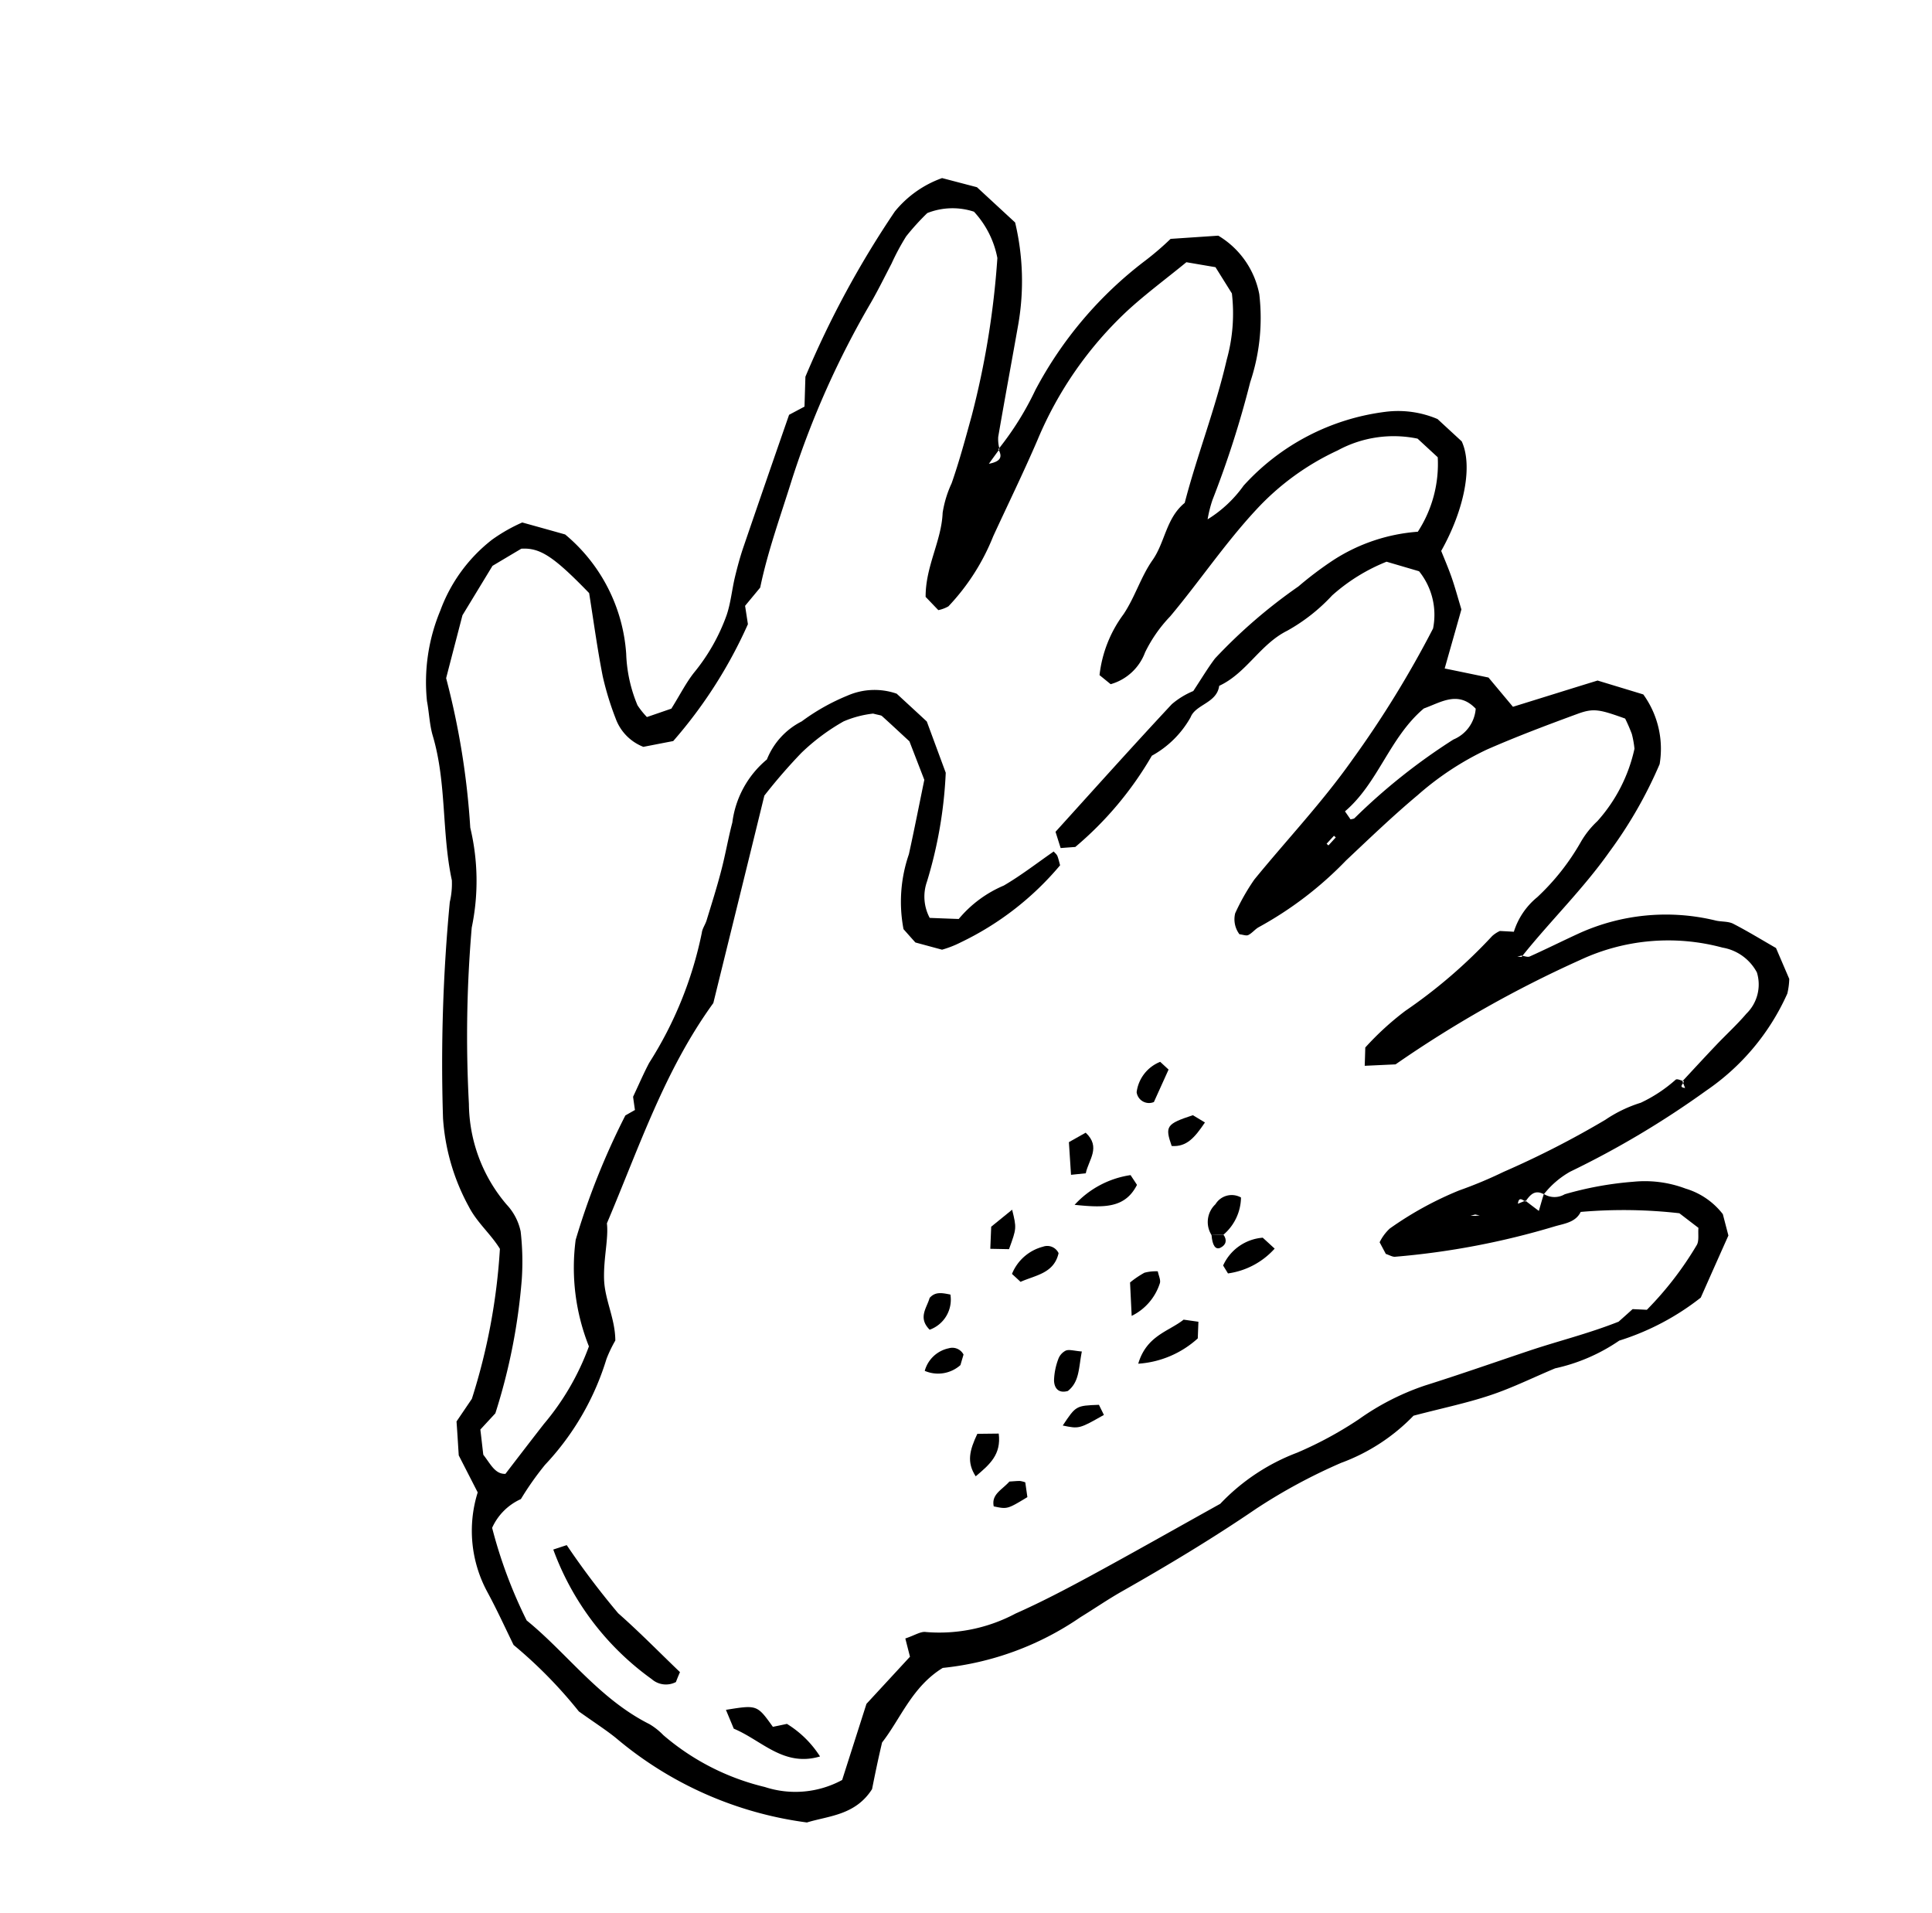 <svg xmlns="http://www.w3.org/2000/svg" width="69.202" height="68.516" viewBox="0 0 69.202 68.516">
  <g id="rental_icon05.svg" transform="matrix(0.469, 0.883, -0.883, 0.469, 45.688, 0)">
    <path id="パス_1272" data-name="パス 1272" d="M1595.88,3433.758c.547.966.115,1.817-.04,2.62a13.264,13.264,0,0,1-5.886,4.625c-.434.187-.846.42-1.459.726a16.407,16.407,0,0,0-3.2.948c-.641-.02-1.375-.066-2.11-.06a4.6,4.6,0,0,1-3.319-1.368l-1.489-.022c-.3-.135-.679-.309-1.111-.5-.135-.255-.281-.531-.458-.865a21.96,21.96,0,0,0-4.274-3.408c-.628.039-1.214.285-1.863.275a7.631,7.631,0,0,1-3.221-.668,61.221,61.221,0,0,1-6.728-3.848,2.877,2.877,0,0,0-.654-.431c-1.677-.474-3.159-1.471-4.886-1.823-.409-.082-.8-.277-1.2-.4a6.657,6.657,0,0,1-2.639-1.943,5.7,5.7,0,0,1-1.373-2.823,5.976,5.976,0,0,1-.038-1.25c.389-.41.75-.79,1.1-1.156a6.1,6.1,0,0,1,4.8.073,5.213,5.213,0,0,0,1.821.508,3,3,0,0,0,.529-.1c.056-.346.111-.7.145-.915-.3-.519-.573-.9-.76-1.327a6.915,6.915,0,0,0-1.265-1.988c-.319-.34-.721-.6-1.074-.912-.277-.246-.55-.5-.8-.767-1.152-1.229-2.3-2.462-3.418-3.668,0-.22,0-.376,0-.625l-.93-.531a34.255,34.255,0,0,1-3.724-5.605,3.847,3.847,0,0,1-.263-2.057l.875-.95,1.757-.615a9.068,9.068,0,0,1,3.26,1.6c1.082.845,2.156,1.7,3.24,2.539a1.313,1.313,0,0,0,.372.154.39.39,0,0,1,.017.048h.037c.076.157.154.318.266.544.123-.4.023-.541-.266-.544-.006-.011-.012-.021-.018-.034a.194.194,0,0,1-.037-.013,10.715,10.715,0,0,0-1.23-2.118,14.063,14.063,0,0,1-2.249-5.663,10.345,10.345,0,0,0-.261-1.156l.7-1.563a3.127,3.127,0,0,1,2.538-.315,7.259,7.259,0,0,1,2.635,1.768,35.25,35.25,0,0,1,3.09,3.172,4.568,4.568,0,0,0,.531.479,4.442,4.442,0,0,0-.461-1.705,8.237,8.237,0,0,1,.047-5.724,3.6,3.6,0,0,1,1.106-1.531l1.112-.39c.957.053,2.2,1.056,3.121,2.49.3.032.658.061,1.016.116s.726.139,1.174.228c.483.46,1.006.965,1.587,1.521.355-.43.681-.823,1.023-1.234l1.336-.282c.208-1.089.4-2.124.592-3.119.458-.459.863-.868,1.208-1.213a3.321,3.321,0,0,1,2.479.654,15.634,15.634,0,0,1,1.929,3.061c.737,1.458,1.188,3.014,1.829,4.5-.008.008-.015.019-.021.026l-.041.154c0-.005.043-.069.083-.133-.007-.017-.013-.031-.021-.047.056-.073.14-.144.144-.221.042-.631.058-1.264.094-1.9a7.539,7.539,0,0,1,1.9-4.592c.136-.158.225-.377.389-.493.475-.33.974-.624,1.488-.947l1.2.1a2.519,2.519,0,0,1,.432.308,8.306,8.306,0,0,1,1.707,4.2,32.543,32.543,0,0,1,.277,5.663,3.186,3.186,0,0,0,.267,1.2l-.011.006.011.009c-.3.2-.206.438-.085.68a.067.067,0,0,1-.021.012.232.232,0,0,1,0,.032c-.115.062-.216.121-.024.253.008-.086.017-.171.024-.253a.21.21,0,0,0,.035-.018.134.134,0,0,1-.011-.026c.164-.074.331-.152.53-.245-.181-.176-.312-.3-.444-.435,0,0,0,0,0,0a.053.053,0,0,0,0-.012.721.721,0,0,0,.352-.652,12.142,12.142,0,0,1,.759-2.385,4.131,4.131,0,0,1,1.094-1.535,2.637,2.637,0,0,1,1.433-.748l.77.183c.511.656.961,1.231,1.5,1.918a9.132,9.132,0,0,1-.01,3.3,6.52,6.52,0,0,1-.2,2.495c-.079.834-.1,1.678-.24,2.506-.146.877-.4,1.739-.642,2.771a6.923,6.923,0,0,1,.275,3.086,19.966,19.966,0,0,0,.024,3.456c.209,1.883.307,3.764.359,5.652.017.579.084,1.156.119,1.732a10.61,10.61,0,0,1-.71,5.207c.08,1.287.9,2.185,1.339,3.171C1595.043,3433.071,1595.489,3433.438,1595.88,3433.758Zm-1.871,3.358a3.516,3.516,0,0,0,1.079-2.566c-.718-.734-1.341-1.374-2-2.048-.253-.722-.512-1.464-.76-2.169l-.655-.159c.06-.356.029-.608.141-.759a5.81,5.81,0,0,0,.923-3.148c.071-1,.075-2,.068-3-.016-1.73-.064-3.459-.1-5.32a7.405,7.405,0,0,1-.325-3.292,13.542,13.542,0,0,0-.02-2.515,9.075,9.075,0,0,1,.042-2.648c.241-1.3.438-2.6.654-3.9.179-1.076.45-2.135.582-3.308-.04-.164-.1-.415-.162-.655.1-.167.177-.3.261-.439a12.021,12.021,0,0,0-1.2-2.651c-.086-.162-.334-.233-.525-.358-.31.143-.593.271-.783.358a17.7,17.7,0,0,0-1.7,3.1c.24.326.1.7.026,1.038a27.884,27.884,0,0,1-1.728,5.59c-.04.088-.144.146-.244.243l-.473,0a1.651,1.651,0,0,1-.264-.553,12.317,12.317,0,0,1-.04-2.829,15.457,15.457,0,0,0,.16-1.724,33.047,33.047,0,0,0,.063-4.091,4.8,4.8,0,0,1,.056-1.41,5.192,5.192,0,0,0-.144-1.495c-.006-.062.093-.133.158-.2a.125.125,0,0,1,.006.017l.069.008c.043.075.075.19.189.02-.064-.007-.126-.014-.189-.02-.013-.026-.03-.048-.05-.053a.194.194,0,0,1-.025.028c-.189-.544-.38-1.087-.562-1.632-.169-.5-.3-1.019-.495-1.511a1.462,1.462,0,0,0-1.127-1.025,1.723,1.723,0,0,0-1.365.672,7.455,7.455,0,0,0-2,4.712,41.359,41.359,0,0,0,.2,7.593l-.473,1c-.248-.143-.427-.245-.569-.325a10.364,10.364,0,0,1-.486-1.881,18.435,18.435,0,0,0-.908-4.008,1.089,1.089,0,0,1-.03-.329c.072-.119.152-.253.259-.428a2.6,2.6,0,0,1-.7-1.319,8.346,8.346,0,0,0-1.017-2.312,3.215,3.215,0,0,1-.378-.87,5.7,5.7,0,0,0-1.667-2.39,3.492,3.492,0,0,0-.512-.165,5.994,5.994,0,0,0-.6-.047c-.722.658-.865.818-.949,1.43-.158,1.151-.307,2.308-.394,3.466a10.566,10.566,0,0,0,.279,2.954c.239,1.129.558,2.25.863,3.365a13.011,13.011,0,0,1,.643,3.875c0,.155.077.312.073.468,0,.082-.1.162-.173.269a.892.892,0,0,1-.735-.217,7.712,7.712,0,0,1-.746-1.173c-.714-1.7-1.3-3.446-2.138-5.105a36.955,36.955,0,0,0-2.8-4.768,2.487,2.487,0,0,0-2.046-.519l-.848.868a6.59,6.59,0,0,0,.152,2.289,6.5,6.5,0,0,1,.362,2.015c-.028,1.087.658,2,.6,3.077.51.365.187,1.057.514,1.433a3.555,3.555,0,0,1,.565,1.872,12.379,12.379,0,0,1,1.6,3.955c-.047.105-.13.293-.212.482l-.6-.111c-.7-1.938-1.412-3.875-2.083-5.824a2.878,2.878,0,0,1-.055-.9c-.273-.5-.491-.858-.665-1.234a18.782,18.782,0,0,1-.877-3.85,12.657,12.657,0,0,1-.247-1.559,6.435,6.435,0,0,1,.523-3.138,4.451,4.451,0,0,0-2.021-1.881l-.928.325a4.2,4.2,0,0,0-.97,2.723,9.263,9.263,0,0,0,.506,3.576c.539,1.554,1.316,3,1.929,4.514a5.059,5.059,0,0,0,.717,1.4,1.854,1.854,0,0,1,.428,1.623l-.474.2a4.5,4.5,0,0,1-1.523-1.783c-.354-.657-.9-1.186-1.225-1.828-.357-.7-1.1-1.132-1.269-1.978-1.293-1.185-2.462-2.553-3.82-3.732a6.171,6.171,0,0,0-2.013-1.28l-1.106.078c-.212.276-.433.561-.646.837.187.93.318,1.816.543,2.68a13.386,13.386,0,0,0,2.58,5.02c.791.986,1.535,2.011,2.3,3.017a7.886,7.886,0,0,1,1.464,2.594,1.244,1.244,0,0,1-.05.383c-.2.058-.441.124-.632.18-.976-.513-1.5-1.442-2.375-1.952a3.943,3.943,0,0,1-.783-.781c-.572-.618-1.186-1.191-1.8-1.771a30.609,30.609,0,0,0-4.556-3.46,3.369,3.369,0,0,0-1.859-.038,2.453,2.453,0,0,0-.741,1.5,8.691,8.691,0,0,0,.382,1.06,8.455,8.455,0,0,0,.615.919c.3.435.607.861.887,1.306a31.794,31.794,0,0,0,4.255,5.459c.962.971,1.882,1.992,2.9,2.835.121.291.22.536.324.785l.628.219a16.685,16.685,0,0,1,2.442,4.327c-.113.366-.22.718-.319,1.042a1.719,1.719,0,0,1-1.363.4,10.618,10.618,0,0,1-1.552-.3c-.958-.29-1.9-.639-2.86-.968-1.752.506-2.264.785-2.544,1.4.019.408.04.828.058,1.2l1.059,1.781c.482.441,1.062.976,1.715,1.573a27.7,27.7,0,0,1,5.134,1.748,8.188,8.188,0,0,1,3.185,1.632,45.367,45.367,0,0,0,5.53,3.052,5.626,5.626,0,0,0,3.815.5,2.015,2.015,0,0,1,1.089.006,9.469,9.469,0,0,1,1.53.766,21.225,21.225,0,0,1,3.8,3.091l.261.747c.32.123.61.239.846.33.423-.075.815-.044.977-.379-.327-.716-.63-1.382-.929-2.049a9.179,9.179,0,0,0-1.7-2.734,7.62,7.62,0,0,1-3.593-1.371,26.245,26.245,0,0,1-3.1-3.662c-.006-.2-.01-.325-.011-.395-.235-.084-.378-.136-.451-.164-.3-.4-.564-.729-.8-1.076a13.767,13.767,0,0,0-3.231-3.853c-.124-.085-.2-.244-.307-.354-.447-.446-.89-.9-1.354-1.323-.426-.392-.888-.747-1.315-1.142a3.507,3.507,0,0,1-1.414-2.153,2.61,2.61,0,0,1-.619-1.74,7.545,7.545,0,0,1-.046-1.885,2.416,2.416,0,0,1,.765-1.586c.439-.154.937-.33,1.387-.486l1.939.262a15.665,15.665,0,0,1,3.128,2.423,1.617,1.617,0,0,0,1.194.523c.162-.279.343-.587.522-.9a4.258,4.258,0,0,1-.3-1.987c-.029-.722-.155-1.438-.239-2.153a.63.63,0,0,0,.085-.022.341.341,0,0,1,.118-.018c.1.011.2.039.341.071a10.642,10.642,0,0,1,.769,4.43,3.728,3.728,0,0,1-.083.723c-.26.279-.475.507-.676.722-.241.061-.445.109-.621.152a5.225,5.225,0,0,1-2.28-1.429c-.68-.579-1.375-1.143-2.094-1.738l-1.468-.176c-.467.164-.867.3-1.263.445-.043.017-.073.074-.225.238a3.738,3.738,0,0,0-.249,1.064,7.457,7.457,0,0,0,.287,1.867,19.9,19.9,0,0,0,.729,1.888c2.02,1.8,3.9,3.487,5.705,5.1,1.308,2.67,3.279,4.726,5.18,7.069.5.193,1.045.694,1.714,1.025s1.432.308,2.134.677a4.732,4.732,0,0,0,.436.591,9.608,9.608,0,0,1,2.314,3.719,10.7,10.7,0,0,0,.679,1.342,2.055,2.055,0,0,0,.426,1.393,16.858,16.858,0,0,0,3.51.463c1.711-.725,3.7-.975,5.342-2.141a2.361,2.361,0,0,1,.581-.255A8.668,8.668,0,0,0,1594.009,3437.116Zm-6.126-32.077c.027-.067.053-.135.061-.15-.013.015-.058.074-.106.131-.017.077-.037.15-.041.168Zm-14.187-1.578-.13-.366-.082.03c.042.122.085.244.129.367Zm-.452-1.136c.01-.05.04-.106.028-.148a21.533,21.533,0,0,1-.826-4.449,1.3,1.3,0,0,0-.6-1.223c-.876.246-.785.994-.879,1.638.339,1.571,1.592,2.692,1.929,4.223Z" transform="translate(-1546.063 -3390.931)"/>
    <path id="パス_1273" data-name="パス 1273" d="M1690.776,3531.712a3.7,3.7,0,0,1,1.587-.5c-.271,1.332-1.484,1.568-2.329,2.262l-.727-.068c.364-1.071.364-1.071,1.326-1.2C1690.675,3532.064,1690.718,3531.919,1690.776,3531.712Z" transform="translate(-1644.454 -3487.288)"/>
    <path id="パス_1274" data-name="パス 1274" d="M1682.25,3495.937c.046.838.046.838-.273,1.22-.425-.125-.38-.527-.522-.913.076-.167.112-.259.16-.346a1.055,1.055,0,0,1,.131-.143Z" transform="translate(-1639.06 -3462.931)"/>
    <path id="パス_1275" data-name="パス 1275" d="M1670.1,3541.13a.773.773,0,0,1-.5.717,9.888,9.888,0,0,1-5.752.937c.028-.165.052-.306.086-.5a28.686,28.686,0,0,0,3.02-.483c.962-.363,1.952-.652,2.9-.966C1669.972,3540.982,1670.035,3541.056,1670.1,3541.13Z" transform="translate(-1626.967 -3493.897)"/>
    <path id="パス_1276" data-name="パス 1276" d="M1678.331,3484.168c.027,1.018.027,1.018-.356,1.48-.406-.751-.406-.751-.047-1.493C1678.054,3484.158,1678.193,3484.163,1678.331,3484.168Z" transform="translate(-1636.456 -3454.964)"/>
    <path id="パス_1277" data-name="パス 1277" d="M1676.229,3497.271c-.6.052-.919-.235-1.317-.766.123-.237.231-.446.352-.681C1675.973,3496.092,1676.091,3496.631,1676.229,3497.271Z" transform="translate(-1634.566 -3462.979)"/>
    <path id="パス_1278" data-name="パス 1278" d="M1675.27,3469.948a3.518,3.518,0,0,1-.2,2.309c-.753-.739-.506-1.507-.631-2.176l.315-.433Z" transform="translate(-1634.238 -3445)"/>
    <path id="パス_1279" data-name="パス 1279" d="M1671.544,3483.017c.467.381.919.58,1.014,1.106-.073.342-.321.385-.572.257a2.362,2.362,0,0,1-.594-.486.548.548,0,0,1-.146-.386C1671.262,3483.376,1671.39,3483.257,1671.544,3483.017Z" transform="translate(-1632.046 -3454.181)"/>
    <path id="パス_1280" data-name="パス 1280" d="M1670.671,3458.018a2.753,2.753,0,0,1,0,1.894c-.1.005-.2.013-.332.02a1.7,1.7,0,0,1-.214-1.72C1670.306,3458.146,1670.484,3458.085,1670.671,3458.018Z" transform="translate(-1631.187 -3437.011)"/>
    <path id="パス_1281" data-name="パス 1281" d="M1668.2,3471.177a1.967,1.967,0,0,1,.562,1.443c-.444-.209-.754-.354-1.084-.51a3.454,3.454,0,0,1-.067-.618,1.6,1.6,0,0,1,.18-.447C1667.949,3471.092,1668.113,3471.094,1668.2,3471.177Z" transform="translate(-1629.553 -3445.959)"/>
    <path id="パス_1282" data-name="パス 1282" d="M1667.591,3462.432c.235-.032.368.085.364.311-.006.2-.208.221-.549.073C1667.468,3462.687,1667.529,3462.559,1667.591,3462.432Z" transform="translate(-1629.41 -3440.039)"/>
    <path id="パス_1283" data-name="パス 1283" d="M1668,3462.406s0,.007-.005.013h0Z" transform="translate(-1629.812 -3440.025)"/>
    <path id="パス_1284" data-name="パス 1284" d="M1665.385,3459.856c-.062.127-.124.254-.185.383h0a.873.873,0,0,1-.911-.642.679.679,0,0,1,.216-.921,1.787,1.787,0,0,1,.882,1.179Z" transform="translate(-1627.204 -3437.463)"/>
    <path id="パス_1285" data-name="パス 1285" d="M1667.37,3463.665c-.006.011-.01.023-.016.032l.011-.034Z" transform="translate(-1629.375 -3440.889)"/>
    <path id="パス_1286" data-name="パス 1286" d="M1665.36,3495.416a1.207,1.207,0,0,1-.417,1.227,1.131,1.131,0,0,1-.31-1.143.452.452,0,0,1,.446-.358C1665.17,3495.231,1665.274,3495.334,1665.36,3495.416Z" transform="translate(-1627.472 -3462.511)"/>
    <path id="パス_1287" data-name="パス 1287" d="M1659.9,3480.1c.564.487.307,1.1.268,1.685-.159.054-.251.087-.395.138a1.642,1.642,0,0,1-.34-1.438A.447.447,0,0,1,1659.9,3480.1Z" transform="translate(-1623.903 -3452.18)"/>
    <path id="パス_1288" data-name="パス 1288" d="M1658.787,3493.246a1.144,1.144,0,0,1,.764,1.247c-.583.179-.739-.28-1.006-.532C1658.433,3493.669,1658.6,3493.477,1658.787,3493.246Z" transform="translate(-1623.299 -3461.208)"/>
    <path id="パス_1289" data-name="パス 1289" d="M1656.98,3468.508c.544.774.173,1.429-.417,2.309a3.383,3.383,0,0,1,0-2.27C1656.726,3468.531,1656.823,3468.521,1656.98,3468.508Z" transform="translate(-1621.826 -3444.216)"/>
    <path id="パス_1290" data-name="パス 1290" d="M1655.334,3483.221c-.074.132-.16.287-.326.586-.262-.155-.471-.276-.684-.4-.068-.349-.124-.631-.186-.948C1654.8,3482.627,1654.8,3482.628,1655.334,3483.221Z" transform="translate(-1620.297 -3453.8)"/>
    <path id="パス_1291" data-name="パス 1291" d="M1654.544,3458.292c.3.569.475.986.185,1.448-.741-.115-.787-.2-.618-1.188Z" transform="translate(-1620.222 -3437.199)"/>
    <path id="パス_1292" data-name="パス 1292" d="M1651.588,3471.444l-.2.493c-.333-.149-.641-.288-1.069-.482-.007-.3-.013-.492-.017-.69C1651.024,3470.516,1651.209,3471.134,1651.588,3471.444Z" transform="translate(-1617.661 -3445.727)"/>
    <path id="パス_1293" data-name="パス 1293" d="M1648.316,3460.138a.447.447,0,0,1-.6.382,1.353,1.353,0,0,1-.565-1.256l.385-.135C1647.8,3459.469,1648.068,3459.818,1648.316,3460.138Z" transform="translate(-1615.499 -3437.774)"/>
  </g>
</svg>
